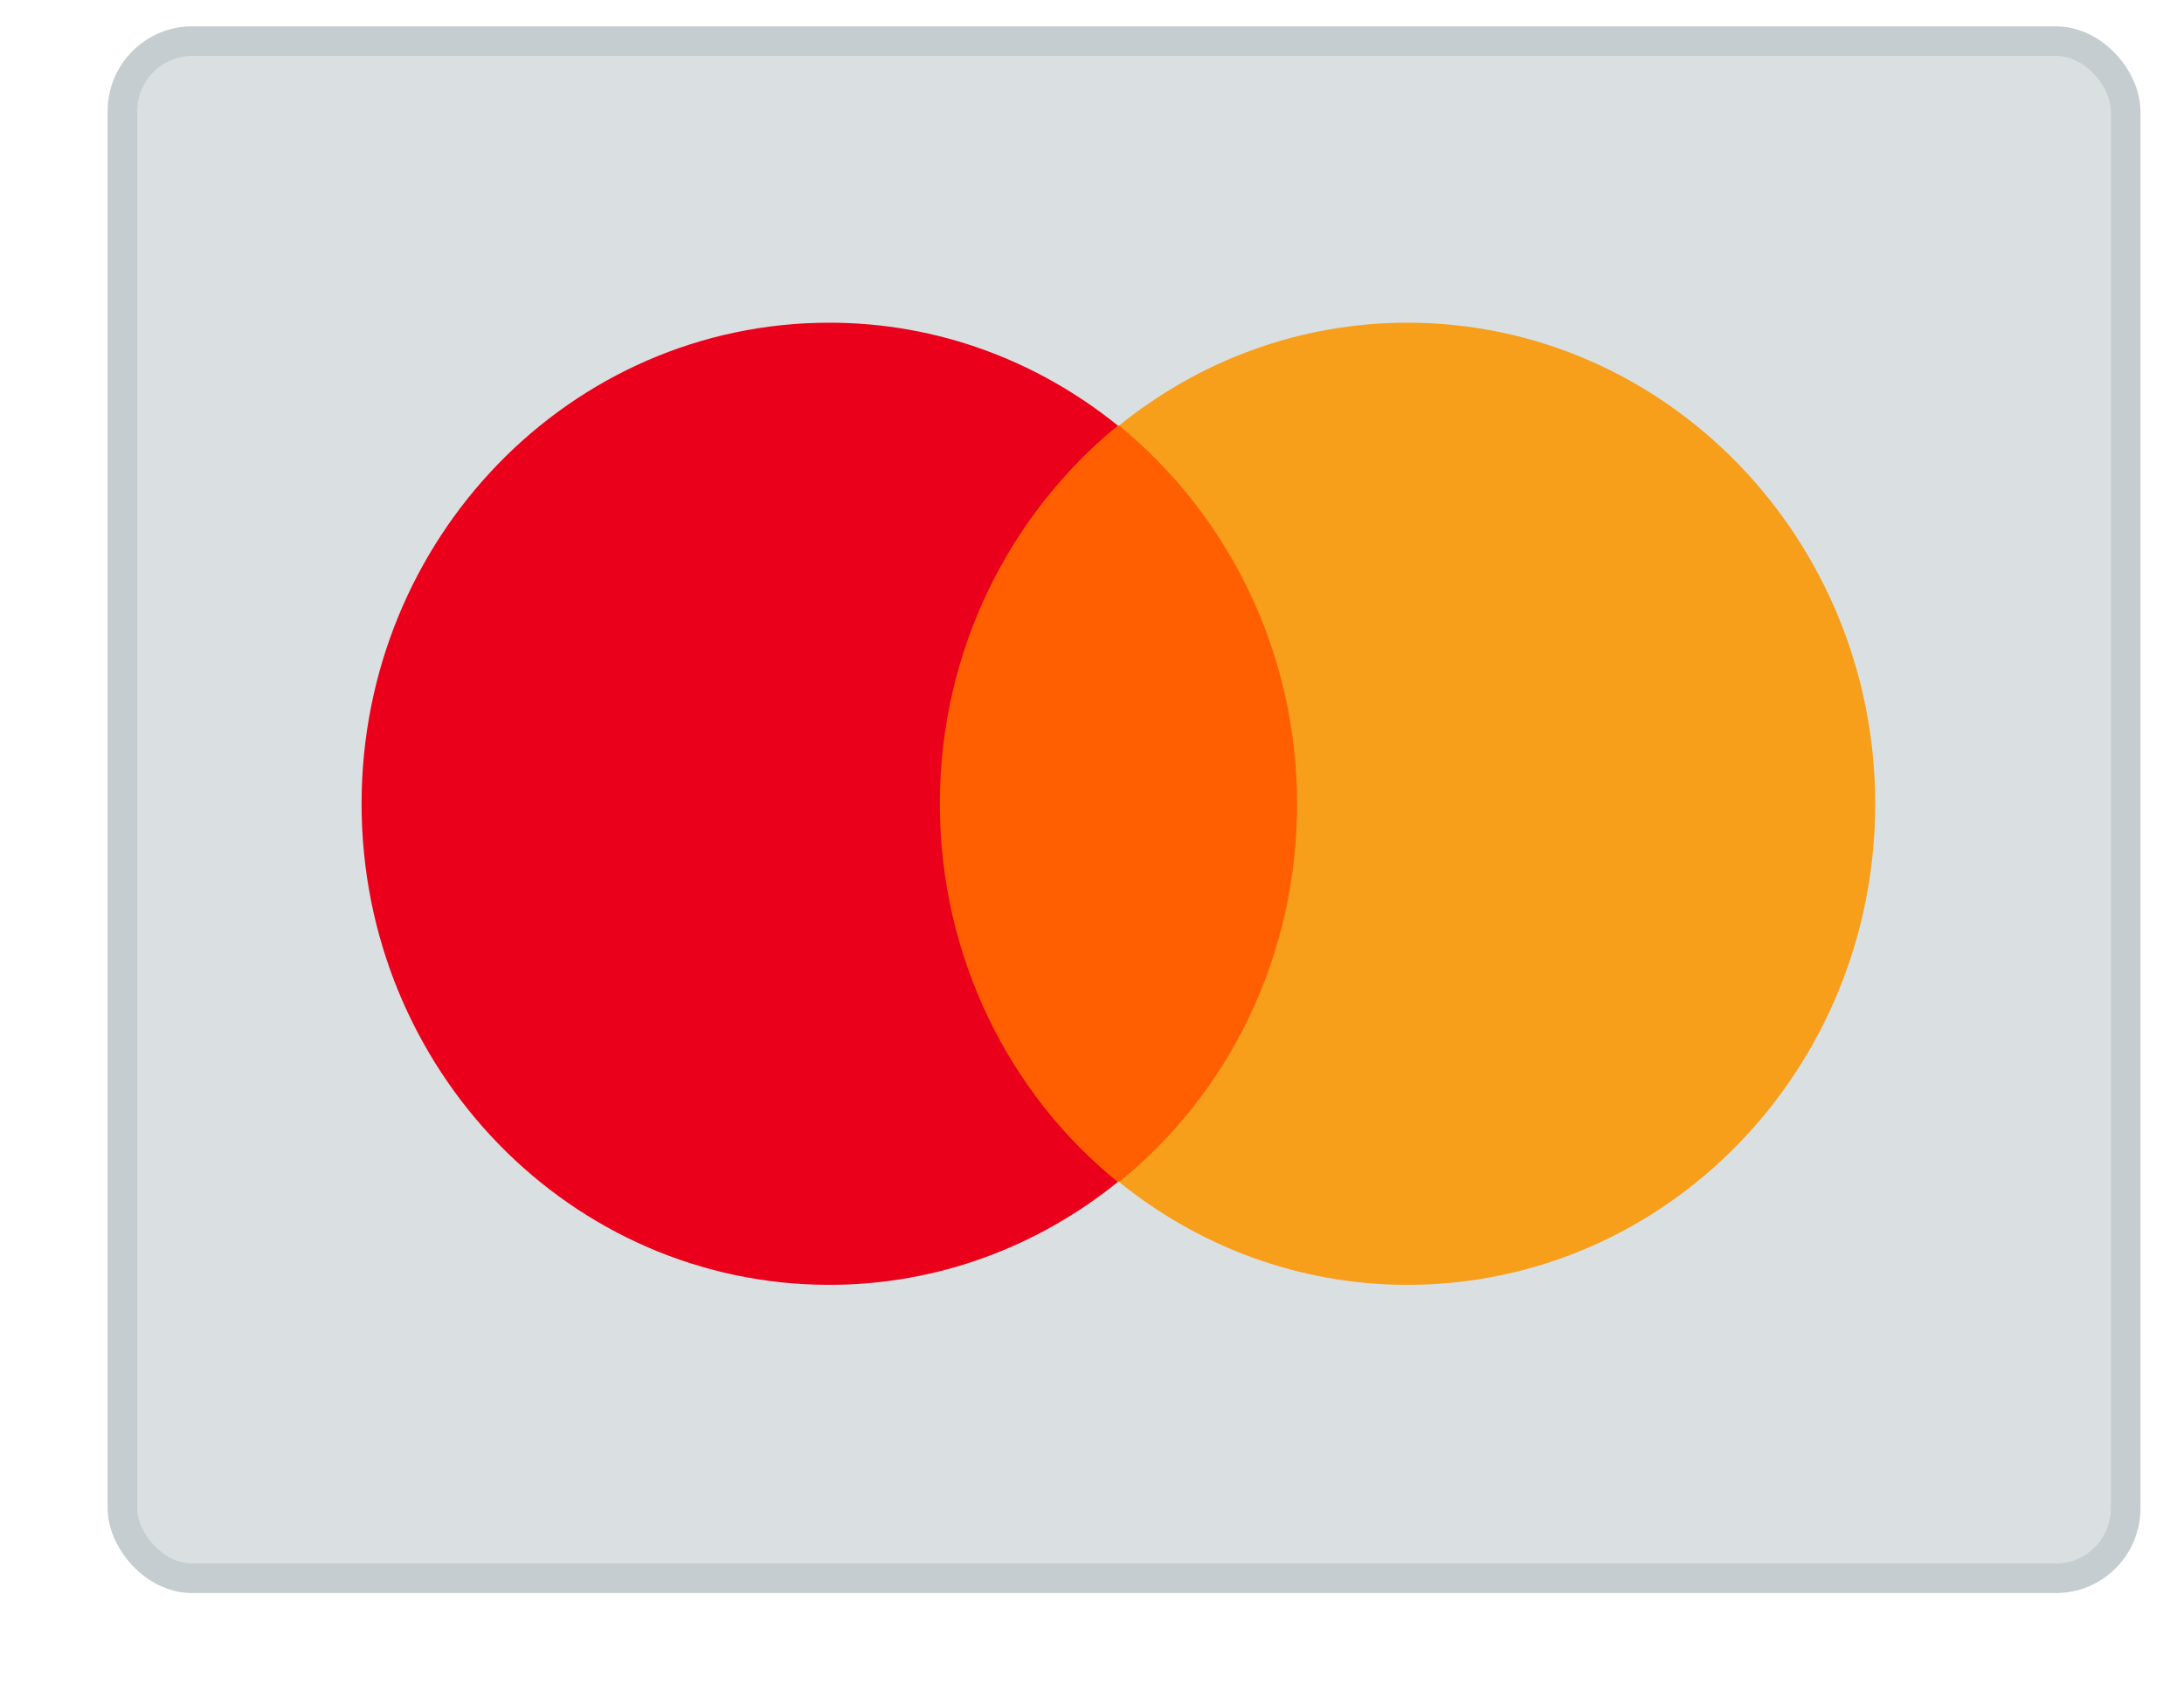 <svg width="18" height="14" viewBox="0 0 18 14" fill="none" xmlns="http://www.w3.org/2000/svg">
<rect x="1.009" y="0.339" width="16.51" height="12.671" rx="0.576" fill="#DAE0E2"/>
<rect x="1.009" y="0.339" width="16.51" height="12.671" rx="0.576" stroke="#C5CDD0" stroke-width="0.244"/>
<g clip-path="url(#clip0_3138_11448)">
<path d="M7.531 3.507H10.905V9.741H7.531V3.507Z" fill="#FF5F00"/>
<path d="M7.746 6.626C7.746 5.359 8.324 4.235 9.213 3.508C8.56 2.98 7.735 2.66 6.836 2.66C4.705 2.66 2.98 4.434 2.98 6.626C2.98 8.817 4.705 10.591 6.836 10.591C7.735 10.591 8.56 10.271 9.213 9.743C8.324 9.027 7.746 7.892 7.746 6.626Z" fill="#EB001B"/>
<path d="M15.455 6.626C15.455 8.817 13.731 10.591 11.6 10.591C10.7 10.591 9.876 10.271 9.223 9.743C10.122 9.016 10.69 7.892 10.69 6.626C10.69 5.359 10.111 4.235 9.223 3.508C9.876 2.98 10.7 2.66 11.6 2.66C13.731 2.66 15.455 4.445 15.455 6.626Z" fill="#F79E1B"/>
</g>
<defs>
<clipPath id="clip0_3138_11448">
<rect width="12.488" height="8.028" fill="white" transform="translate(2.98 2.66)"/>
</clipPath>
</defs>
</svg>
